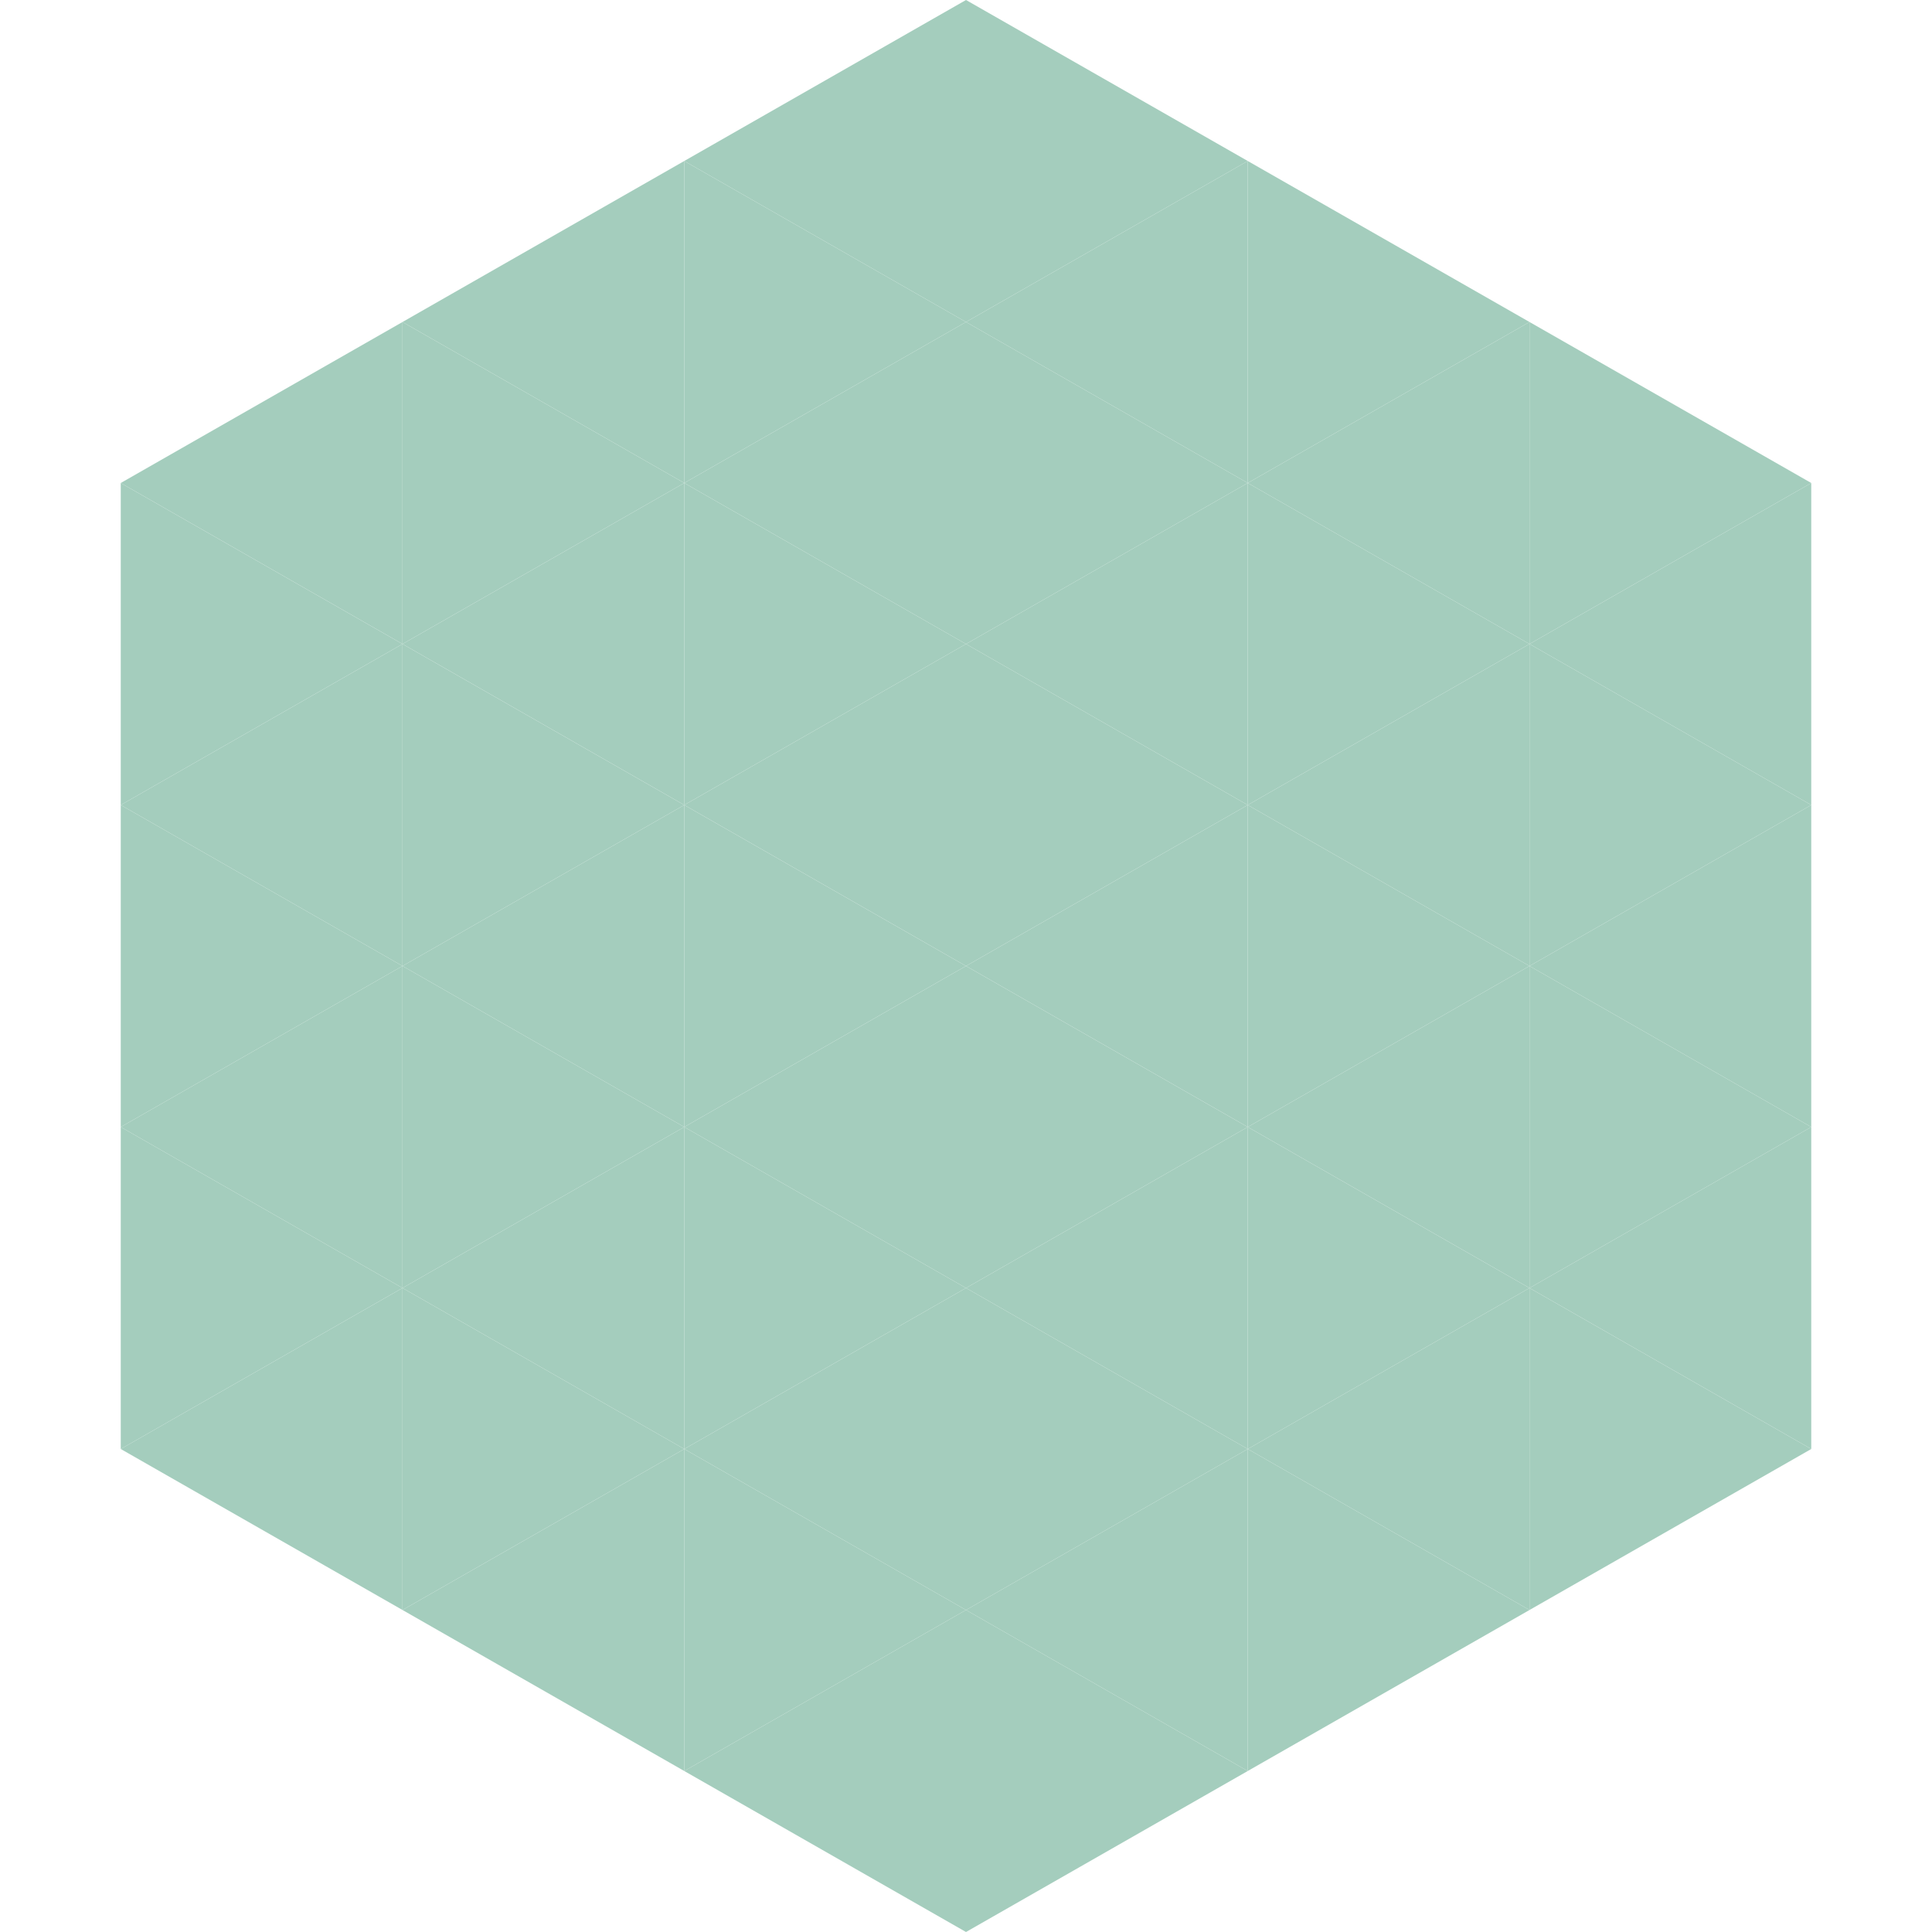 <?xml version="1.0"?>
<!-- Generated by SVGo -->
<svg width="240" height="240"
     xmlns="http://www.w3.org/2000/svg"
     xmlns:xlink="http://www.w3.org/1999/xlink">
<polygon points="50,40 15,60 50,80" style="fill:rgb(164,205,189)" />
<polygon points="190,40 225,60 190,80" style="fill:rgb(164,205,189)" />
<polygon points="15,60 50,80 15,100" style="fill:rgb(164,205,189)" />
<polygon points="225,60 190,80 225,100" style="fill:rgb(164,205,189)" />
<polygon points="50,80 15,100 50,120" style="fill:rgb(164,205,189)" />
<polygon points="190,80 225,100 190,120" style="fill:rgb(164,205,189)" />
<polygon points="15,100 50,120 15,140" style="fill:rgb(164,205,189)" />
<polygon points="225,100 190,120 225,140" style="fill:rgb(164,205,189)" />
<polygon points="50,120 15,140 50,160" style="fill:rgb(164,205,189)" />
<polygon points="190,120 225,140 190,160" style="fill:rgb(164,205,189)" />
<polygon points="15,140 50,160 15,180" style="fill:rgb(164,205,189)" />
<polygon points="225,140 190,160 225,180" style="fill:rgb(164,205,189)" />
<polygon points="50,160 15,180 50,200" style="fill:rgb(164,205,189)" />
<polygon points="190,160 225,180 190,200" style="fill:rgb(164,205,189)" />
<polygon points="15,180 50,200 15,220" style="fill:rgb(255,255,255); fill-opacity:0" />
<polygon points="225,180 190,200 225,220" style="fill:rgb(255,255,255); fill-opacity:0" />
<polygon points="50,0 85,20 50,40" style="fill:rgb(255,255,255); fill-opacity:0" />
<polygon points="190,0 155,20 190,40" style="fill:rgb(255,255,255); fill-opacity:0" />
<polygon points="85,20 50,40 85,60" style="fill:rgb(164,205,189)" />
<polygon points="155,20 190,40 155,60" style="fill:rgb(164,205,189)" />
<polygon points="50,40 85,60 50,80" style="fill:rgb(164,205,189)" />
<polygon points="190,40 155,60 190,80" style="fill:rgb(164,205,189)" />
<polygon points="85,60 50,80 85,100" style="fill:rgb(164,205,189)" />
<polygon points="155,60 190,80 155,100" style="fill:rgb(164,205,189)" />
<polygon points="50,80 85,100 50,120" style="fill:rgb(164,205,189)" />
<polygon points="190,80 155,100 190,120" style="fill:rgb(164,205,189)" />
<polygon points="85,100 50,120 85,140" style="fill:rgb(164,205,189)" />
<polygon points="155,100 190,120 155,140" style="fill:rgb(164,205,189)" />
<polygon points="50,120 85,140 50,160" style="fill:rgb(164,205,189)" />
<polygon points="190,120 155,140 190,160" style="fill:rgb(164,205,189)" />
<polygon points="85,140 50,160 85,180" style="fill:rgb(164,205,189)" />
<polygon points="155,140 190,160 155,180" style="fill:rgb(164,205,189)" />
<polygon points="50,160 85,180 50,200" style="fill:rgb(164,205,189)" />
<polygon points="190,160 155,180 190,200" style="fill:rgb(164,205,189)" />
<polygon points="85,180 50,200 85,220" style="fill:rgb(164,205,189)" />
<polygon points="155,180 190,200 155,220" style="fill:rgb(164,205,189)" />
<polygon points="120,0 85,20 120,40" style="fill:rgb(164,205,189)" />
<polygon points="120,0 155,20 120,40" style="fill:rgb(164,205,189)" />
<polygon points="85,20 120,40 85,60" style="fill:rgb(164,205,189)" />
<polygon points="155,20 120,40 155,60" style="fill:rgb(164,205,189)" />
<polygon points="120,40 85,60 120,80" style="fill:rgb(164,205,189)" />
<polygon points="120,40 155,60 120,80" style="fill:rgb(164,205,189)" />
<polygon points="85,60 120,80 85,100" style="fill:rgb(164,205,189)" />
<polygon points="155,60 120,80 155,100" style="fill:rgb(164,205,189)" />
<polygon points="120,80 85,100 120,120" style="fill:rgb(164,205,189)" />
<polygon points="120,80 155,100 120,120" style="fill:rgb(164,205,189)" />
<polygon points="85,100 120,120 85,140" style="fill:rgb(164,205,189)" />
<polygon points="155,100 120,120 155,140" style="fill:rgb(164,205,189)" />
<polygon points="120,120 85,140 120,160" style="fill:rgb(164,205,189)" />
<polygon points="120,120 155,140 120,160" style="fill:rgb(164,205,189)" />
<polygon points="85,140 120,160 85,180" style="fill:rgb(164,205,189)" />
<polygon points="155,140 120,160 155,180" style="fill:rgb(164,205,189)" />
<polygon points="120,160 85,180 120,200" style="fill:rgb(164,205,189)" />
<polygon points="120,160 155,180 120,200" style="fill:rgb(164,205,189)" />
<polygon points="85,180 120,200 85,220" style="fill:rgb(164,205,189)" />
<polygon points="155,180 120,200 155,220" style="fill:rgb(164,205,189)" />
<polygon points="120,200 85,220 120,240" style="fill:rgb(164,205,189)" />
<polygon points="120,200 155,220 120,240" style="fill:rgb(164,205,189)" />
<polygon points="85,220 120,240 85,260" style="fill:rgb(255,255,255); fill-opacity:0" />
<polygon points="155,220 120,240 155,260" style="fill:rgb(255,255,255); fill-opacity:0" />
</svg>
